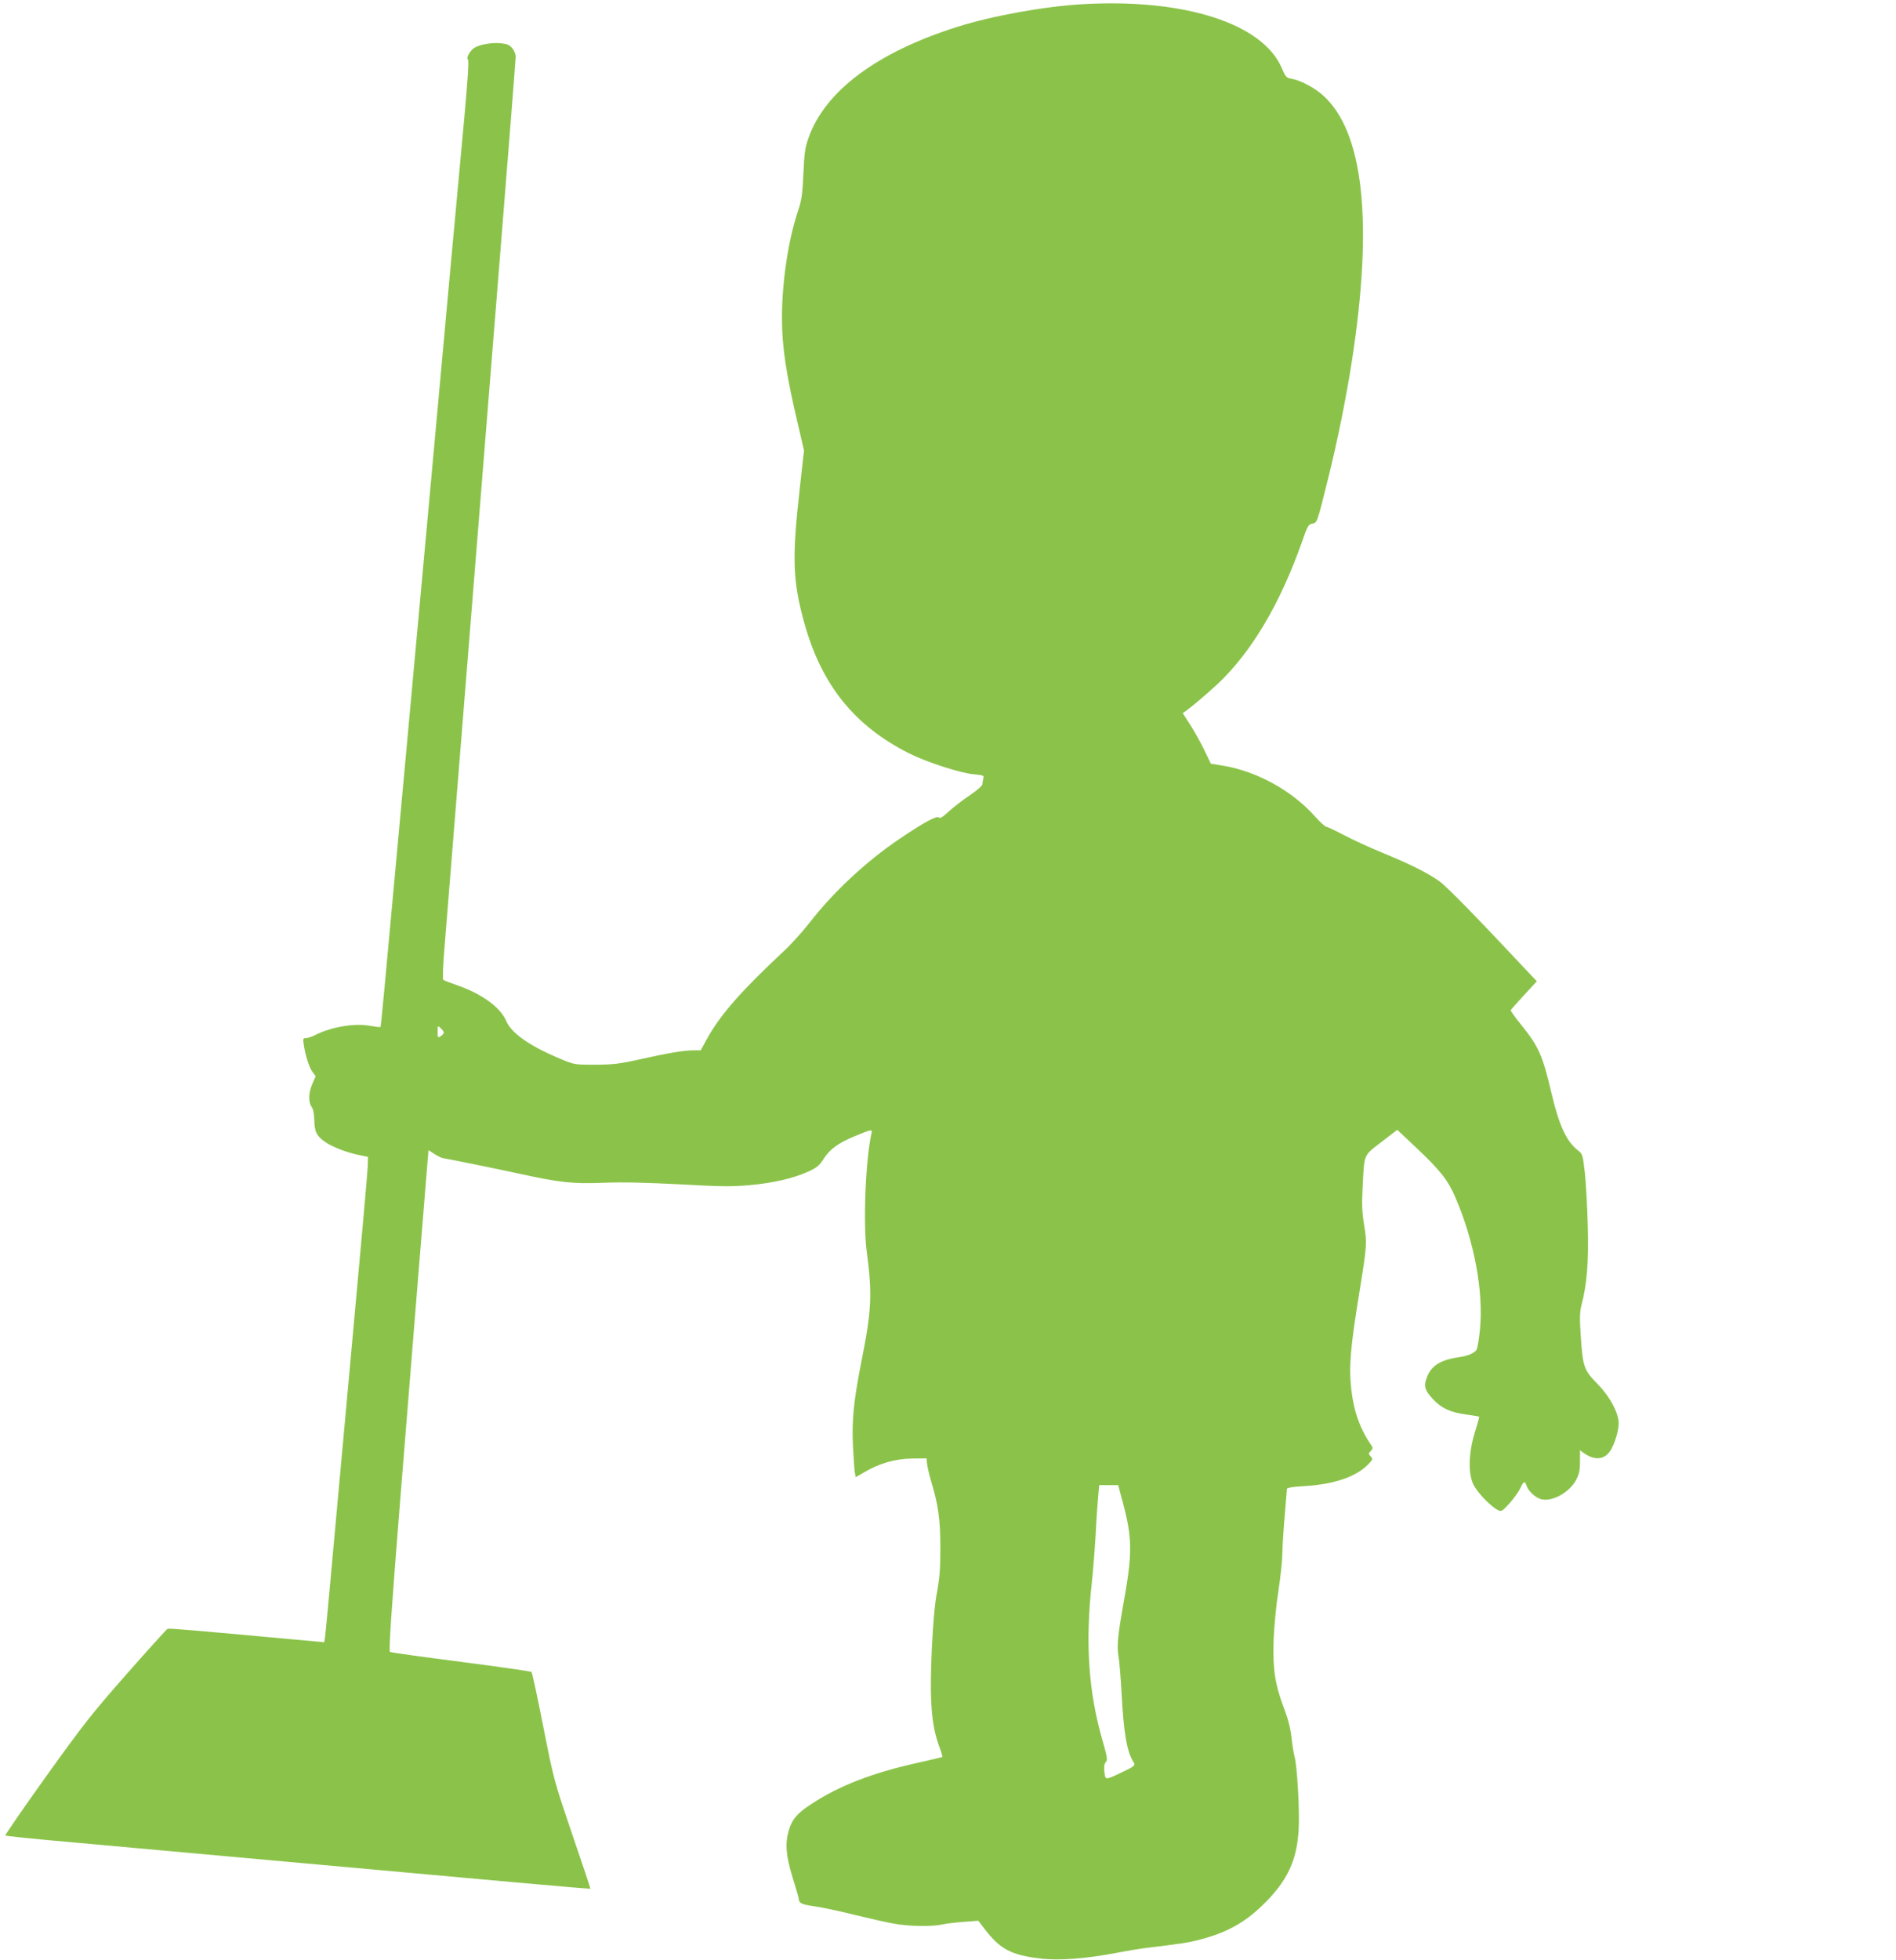 <?xml version="1.0" standalone="no"?>
<!DOCTYPE svg PUBLIC "-//W3C//DTD SVG 20010904//EN"
 "http://www.w3.org/TR/2001/REC-SVG-20010904/DTD/svg10.dtd">
<svg version="1.0" xmlns="http://www.w3.org/2000/svg"
 width="1239pt" height="1280pt" viewBox="0 0 1239 1280"
 preserveAspectRatio="xMidYMid meet">
<g transform="translate(0,1280) scale(0.1,-0.1)"
fill="#8bc34a" stroke="none">
<path d="M7080 12773 c-250 -14 -591 -75 -823 -148 -526 -166 -866 -419 -974
-727 -22 -62 -27 -98 -33 -233 -6 -135 -12 -172 -34 -240 -65 -190 -106 -466
-106 -703 0 -188 27 -368 107 -705 l37 -159 -28 -251 c-51 -452 -46 -598 28
-869 113 -410 327 -677 686 -858 115 -58 338 -130 423 -137 64 -6 68 -8 63
-27 -3 -12 -6 -28 -6 -38 0 -9 -35 -40 -82 -72 -46 -30 -107 -78 -137 -105
-41 -38 -57 -48 -67 -40 -15 12 -101 -35 -259 -142 -218 -148 -430 -346 -586
-547 -46 -59 -122 -143 -169 -186 -280 -262 -413 -414 -500 -571 l-41 -75 -45
0 c-65 0 -166 -17 -349 -58 -139 -31 -178 -35 -295 -36 -130 0 -138 1 -215 33
-207 85 -331 170 -366 251 -39 92 -160 179 -324 236 -44 15 -84 30 -88 35 -5
4 -2 94 7 200 9 107 63 784 121 1504 58 721 159 1982 225 2803 66 820 120
1505 120 1521 0 17 -10 42 -23 57 -19 22 -34 28 -80 32 -64 5 -147 -12 -175
-36 -28 -25 -46 -63 -34 -71 7 -4 -1 -128 -23 -371 -19 -201 -61 -664 -95
-1030 -33 -366 -87 -957 -120 -1315 -33 -357 -109 -1192 -170 -1855 -148
-1616 -160 -1743 -164 -1747 -2 -3 -33 1 -67 7 -103 19 -255 -7 -361 -61 -21
-11 -47 -19 -58 -19 -20 0 -21 -4 -15 -42 11 -74 35 -149 57 -179 l21 -28 -22
-50 c-25 -59 -27 -118 -5 -150 11 -15 17 -46 18 -89 1 -74 16 -103 73 -142 45
-31 141 -68 215 -83 l63 -13 -2 -65 c-1 -35 -52 -606 -113 -1269 -61 -663
-121 -1329 -135 -1480 -14 -151 -27 -293 -30 -315 l-6 -41 -197 18 c-675 62
-818 74 -827 70 -5 -2 -125 -134 -265 -293 -228 -259 -284 -330 -528 -670
-150 -210 -270 -384 -267 -387 3 -4 191 -23 418 -43 227 -21 869 -79 1427
-129 558 -50 1231 -111 1495 -135 264 -24 481 -42 483 -41 1 2 -52 162 -119
357 -120 354 -120 354 -189 703 -38 192 -72 352 -77 356 -4 4 -212 34 -461 66
-249 32 -458 61 -464 65 -8 5 9 266 66 976 57 714 183 2270 186 2300 0 1 17
-9 37 -23 20 -13 46 -26 57 -28 79 -14 358 -71 491 -100 273 -60 356 -69 560
-61 124 5 279 1 495 -10 265 -15 337 -16 454 -6 156 14 288 44 388 89 56 26
72 39 101 84 39 62 96 103 200 146 113 47 119 48 112 20 -38 -168 -56 -588
-31 -773 37 -279 32 -382 -34 -713 -52 -265 -64 -385 -56 -557 4 -77 9 -154
12 -172 l6 -31 57 33 c98 58 202 87 311 89 l95 1 3 -35 c2 -19 14 -71 27 -115
47 -157 60 -249 60 -435 0 -138 -5 -199 -22 -290 -15 -80 -25 -193 -34 -373
-15 -339 -3 -497 51 -640 12 -32 20 -60 18 -62 -2 -2 -78 -20 -168 -40 -291
-65 -506 -148 -687 -267 -93 -60 -127 -100 -148 -172 -26 -87 -19 -167 25
-310 22 -70 40 -133 40 -139 1 -27 20 -36 98 -47 46 -6 165 -31 264 -56 99
-24 218 -51 265 -59 98 -17 247 -19 313 -4 25 6 87 13 139 17 l94 7 43 -56
c100 -130 173 -169 367 -191 118 -14 292 -1 492 37 72 14 168 30 215 35 216
26 254 32 324 50 176 45 293 108 413 223 166 160 231 297 240 510 6 121 -11
409 -27 462 -5 17 -14 72 -20 123 -7 65 -22 124 -50 197 -58 153 -74 256 -67
445 3 85 17 231 32 324 14 93 25 201 25 240 0 39 7 148 15 241 8 94 15 175 15
181 0 7 42 14 115 18 191 11 338 61 415 141 32 33 33 36 17 53 -15 17 -15 19
1 35 13 14 14 21 5 35 -75 107 -117 225 -133 372 -16 148 -5 273 55 640 48
297 49 312 29 431 -13 80 -15 132 -10 234 12 235 3 213 123 306 l104 80 125
-118 c156 -147 207 -212 254 -322 125 -290 186 -619 161 -868 -6 -64 -17 -123
-23 -131 -19 -22 -60 -39 -113 -46 -120 -17 -182 -55 -210 -131 -23 -58 -15
-86 41 -145 54 -58 113 -85 218 -99 44 -6 81 -12 82 -14 2 -1 -11 -47 -28
-102 -41 -132 -45 -264 -11 -338 23 -50 109 -141 157 -167 28 -15 29 -14 81
42 28 32 60 76 70 98 20 45 31 50 40 18 11 -34 54 -76 91 -88 71 -24 190 41
234 125 20 39 25 64 25 121 l0 72 26 -19 c67 -47 130 -44 168 10 33 45 64 151
58 199 -8 71 -63 168 -140 246 -86 87 -94 111 -107 309 -8 121 -7 158 5 204
36 138 47 280 41 513 -3 124 -12 281 -19 349 -14 120 -15 124 -46 148 -74 58
-123 163 -172 372 -58 247 -83 304 -193 441 -42 52 -75 98 -74 102 2 4 41 48
87 98 l84 91 -35 37 c-362 386 -554 583 -603 617 -76 54 -185 109 -370 185
-81 33 -194 85 -251 115 -57 30 -110 55 -117 55 -7 0 -41 31 -75 69 -151 169
-381 295 -604 331 l-75 12 -44 91 c-24 50 -66 124 -92 165 l-48 74 21 15 c38
27 138 112 206 175 220 206 408 522 550 923 38 110 44 120 69 125 33 6 32 4
104 295 60 238 120 538 155 765 141 909 77 1498 -187 1736 -56 51 -151 101
-208 110 -33 6 -38 11 -64 72 -126 289 -634 452 -1295 415z m-4180 -6717 c0
-6 -9 -17 -20 -24 -19 -11 -20 -10 -20 29 0 41 0 42 20 24 11 -10 20 -23 20
-29z m4439 -3075 c60 -226 61 -327 7 -629 -41 -229 -49 -302 -37 -368 6 -32
15 -147 21 -254 13 -248 34 -370 76 -437 15 -25 13 -27 -97 -79 -86 -40 -86
-40 -92 13 -4 34 -1 53 9 64 13 14 10 31 -21 140 -92 318 -114 638 -70 1034 8
72 19 213 25 315 5 102 13 215 17 253 l6 67 62 0 62 0 32 -119z"/>
</g>
</svg>
